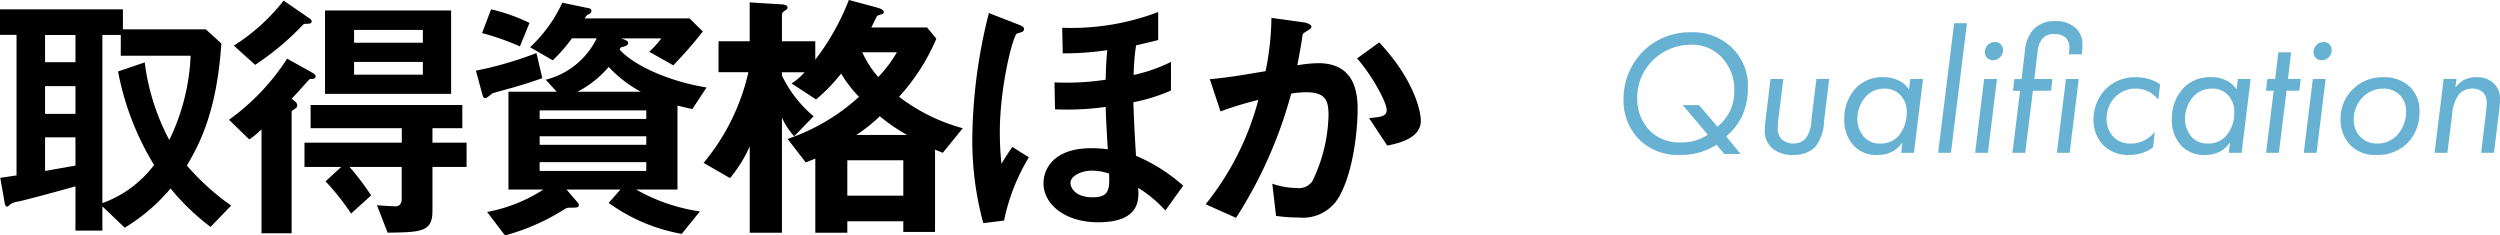 <svg xmlns="http://www.w3.org/2000/svg" width="225.04" height="21.192" viewBox="0 0 225.04 21.192"><g transform="translate(-23.872 -27.248)"><path d="M-29.912.112h1.472l-1.3-1.584a5.582,5.582,0,0,0,1.408-1.792,6.122,6.122,0,0,0,.544-2.624,4.736,4.736,0,0,0-1.472-3.6,5.023,5.023,0,0,0-3.616-1.36,5.98,5.98,0,0,0-4.336,1.7,6.124,6.124,0,0,0-1.776,4.384,5.041,5.041,0,0,0,1.36,3.52A4.917,4.917,0,0,0-33.912.192a5.867,5.867,0,0,0,3.3-.912Zm-2.272-4.4h-1.472L-31.4-1.632a4.063,4.063,0,0,1-2.384.7,3.748,3.748,0,0,1-2.864-1.088,4.081,4.081,0,0,1-1.1-2.864A4.693,4.693,0,0,1-36.3-8.368a4.9,4.9,0,0,1,3.408-1.36,3.622,3.622,0,0,1,2.8,1.2,4.182,4.182,0,0,1,1.072,2.944,3.971,3.971,0,0,1-.528,2.1,4.814,4.814,0,0,1-.976,1.136ZM-24.6-6.64h-1.152l-.416,3.408c-.032.288-.1.816-.1,1.136a2.046,2.046,0,0,0,.656,1.68,2.774,2.774,0,0,0,1.936.608A2.663,2.663,0,0,0-21.752-.5a3.858,3.858,0,0,0,.816-2.336l.464-3.808h-1.152l-.448,3.68a2.88,2.88,0,0,1-.56,1.728,1.558,1.558,0,0,1-1.072.4,1.52,1.52,0,0,1-.992-.336,1.3,1.3,0,0,1-.4-1.1,7.565,7.565,0,0,1,.064-.864Zm11.312.944a2.226,2.226,0,0,0-.88-.784,2.9,2.9,0,0,0-1.408-.32,3.265,3.265,0,0,0-2.384.864,3.983,3.983,0,0,0-1.152,2.944,3.309,3.309,0,0,0,.864,2.368,2.755,2.755,0,0,0,2.16.816,2.758,2.758,0,0,0,1.376-.336,2.792,2.792,0,0,0,.832-.784L-13.992,0h1.152l.816-6.64h-1.152Zm-2.192-.08a1.917,1.917,0,0,1,1.36.528,2.112,2.112,0,0,1,.624,1.6,3.22,3.22,0,0,1-.752,2.16A2.141,2.141,0,0,1-15.9-.832a1.858,1.858,0,0,1-1.344-.5,2.414,2.414,0,0,1-.688-1.744,2.945,2.945,0,0,1,.848-2.08A2.274,2.274,0,0,1-15.48-5.776Zm6.256-5.888L-10.664,0h1.152l1.44-11.664Zm2.7,5.024L-7.336,0h1.152l.816-6.64Zm.064-2.416a.688.688,0,0,0,.192.5.725.725,0,0,0,.544.224.857.857,0,0,0,.64-.272.875.875,0,0,0,.256-.64.711.711,0,0,0-.208-.528.676.676,0,0,0-.512-.192.875.875,0,0,0-.688.3A.939.939,0,0,0-6.456-9.056ZM-.5-5.584-.376-6.64H-2.008l.3-2.5a2.1,2.1,0,0,1,.416-1.12,1.383,1.383,0,0,1,1.1-.432,1.48,1.48,0,0,1,.992.32,1.177,1.177,0,0,1,.352.9c0,.176-.032.448-.048.608H2.264c.016-.112.064-.576.064-.832A2.017,2.017,0,0,0,1.8-11.152a2.6,2.6,0,0,0-1.952-.7,2.55,2.55,0,0,0-1.936.752,3.283,3.283,0,0,0-.768,1.968l-.3,2.5H-3.8l-.128,1.056h.64L-3.976,0h1.152l.688-5.584ZM.84-6.64.024,0H1.176l.816-6.64Zm8.48.48A3.823,3.823,0,0,0,7.16-6.8,3.713,3.713,0,0,0,4.472-5.792,3.977,3.977,0,0,0,3.32-3.008,3.267,3.267,0,0,0,4.2-.688a3.079,3.079,0,0,0,2.336.88A3.8,3.8,0,0,0,7.72.016,3.123,3.123,0,0,0,8.68-.5l.16-1.376a3.1,3.1,0,0,1-.928.752A2.5,2.5,0,0,1,6.68-.832a2.063,2.063,0,0,1-1.536-.576A2.274,2.274,0,0,1,4.5-3.072a2.729,2.729,0,0,1,.848-2.016,2.5,2.5,0,0,1,1.776-.688,2.606,2.606,0,0,1,1.2.288,3.476,3.476,0,0,1,.832.7ZM16.2-5.7a2.226,2.226,0,0,0-.88-.784,2.9,2.9,0,0,0-1.408-.32,3.265,3.265,0,0,0-2.384.864,3.983,3.983,0,0,0-1.152,2.944A3.309,3.309,0,0,0,11.24-.624,2.755,2.755,0,0,0,13.4.192a2.758,2.758,0,0,0,1.376-.336,2.792,2.792,0,0,0,.832-.784L15.5,0h1.152l.816-6.64H16.312Zm-2.192-.08a1.917,1.917,0,0,1,1.36.528,2.112,2.112,0,0,1,.624,1.6,3.22,3.22,0,0,1-.752,2.16,2.141,2.141,0,0,1-1.648.656,1.858,1.858,0,0,1-1.344-.5,2.414,2.414,0,0,1-.688-1.744,2.945,2.945,0,0,1,.848-2.08A2.274,2.274,0,0,1,14.008-5.776Zm7.84.192.128-1.056H20.824l.288-2.4H19.96l-.288,2.4h-.7L18.84-5.584h.7L18.856,0h1.152L20.7-5.584ZM23.064-6.64,22.248,0H23.4l.816-6.64Zm.064-2.416a.688.688,0,0,0,.192.5.725.725,0,0,0,.544.224.857.857,0,0,0,.64-.272.875.875,0,0,0,.256-.64.711.711,0,0,0-.208-.528.676.676,0,0,0-.512-.192.875.875,0,0,0-.688.3A.939.939,0,0,0,23.128-9.056ZM28.776.192A3.78,3.78,0,0,0,31.544-.832a3.9,3.9,0,0,0,1.12-2.88,2.942,2.942,0,0,0-.816-2.176A3.28,3.28,0,0,0,29.416-6.8a3.725,3.725,0,0,0-2.656.992,3.662,3.662,0,0,0-1.2,2.768,3.289,3.289,0,0,0,.848,2.32A3.053,3.053,0,0,0,28.776.192ZM29.4-5.776a2.077,2.077,0,0,1,1.52.608A2.112,2.112,0,0,1,31.464-3.7a3.158,3.158,0,0,1-.8,2.1,2.39,2.39,0,0,1-1.808.768,2.031,2.031,0,0,1-1.536-.624,2.128,2.128,0,0,1-.576-1.5,2.849,2.849,0,0,1,.848-2.08A2.549,2.549,0,0,1,29.4-5.776ZM34.024,0h1.152l.432-3.472a3.338,3.338,0,0,1,.656-1.84,1.61,1.61,0,0,1,1.184-.464,1.3,1.3,0,0,1,.928.336,1.359,1.359,0,0,1,.336.992c0,.3-.064.864-.1,1.136L38.216,0h1.152l.448-3.632a9.67,9.67,0,0,0,.1-1.1,1.974,1.974,0,0,0-.528-1.488A2.173,2.173,0,0,0,37.8-6.8a2.3,2.3,0,0,0-1.232.3,2.912,2.912,0,0,0-.672.624l.1-.768H34.84Z" transform="translate(209 41)" fill="#67b2d3"/><path d="M22.68-1.248a21.832,21.832,0,0,1-3.984-3.6c1.056-1.824,2.688-4.7,3.1-10.992L20.4-17.112H12.936v-1.8H1.872v2.3H3.36V-3.96c-.72.1-.792.12-1.464.216L2.28-1.56c.048.312.12.408.24.408.072,0,.168-.1.312-.24a2.587,2.587,0,0,1,.792-.24c.744-.168,3.672-.96,5.04-1.344V1.008h2.424V-1.176L13.1.744a16.746,16.746,0,0,0,4.128-3.528,20.561,20.561,0,0,0,3.6,3.456ZM19.032-14.736a19.124,19.124,0,0,1-1.92,7.584A20.119,20.119,0,0,1,14.9-14.136l-2.4.816A24.96,24.96,0,0,0,15.744-4.9a10.146,10.146,0,0,1-4.656,3.432V-16.608h1.656v1.872ZM8.664-9.5H5.928V-12H8.664Zm0-4.656H5.928v-2.448H8.664Zm0,9.312c-.6.1-.936.168-2.736.48V-7.392H8.664ZM42.48-11.3v-7.512H31.128V-11.3Zm-2.544-4.608H33.744v-1.152h6.192Zm0,2.88H33.744v-1.152h6.192Zm-10.008-4.8c0-.144-.216-.288-.264-.312L27.408-19.7a17.7,17.7,0,0,1-4.488,4.056l1.92,1.728a24.52,24.52,0,0,0,4.32-3.624c.1-.072.192-.072.384-.072C29.784-17.616,29.928-17.664,29.928-17.832Zm13.944,13.1V-6.912H40.8v-1.3h2.688V-10.3H29.832v2.088H38.04v1.3H29.28v2.184h3.312l-1.416,1.3a21.606,21.606,0,0,1,2.3,2.9l1.8-1.632a22.538,22.538,0,0,0-1.944-2.568h4.7v2.9c0,.384-.216.648-.5.648s-1.488-.072-1.728-.1l.96,2.472C39.792,1.152,40.8,1.128,40.8-.768v-3.96Zm-13.584-8.16c0-.12-.192-.264-.288-.312l-2.28-1.272a20.308,20.308,0,0,1-5.232,5.5L24.312-7.2a7.811,7.811,0,0,0,1.1-.912v9.36h2.712V-9.672c0-.072.048-.12.192-.216.24-.144.312-.24.312-.384a.41.41,0,0,0-.168-.312l-.336-.288c.384-.384.48-.5,1.368-1.488.24-.264.24-.288.432-.288C30.024-12.648,30.288-12.648,30.288-12.888ZM65.472-11.88c-3.048-.48-6.384-1.824-7.824-3.408a1.414,1.414,0,0,1,.1-.192c.192-.048.672-.144.672-.384,0-.216-.264-.288-.624-.432h3.6a7.509,7.509,0,0,1-1.08,1.2l2.16,1.224a37.308,37.308,0,0,0,2.664-3.048l-1.2-1.176H54.528a.623.623,0,0,1,.408-.408.291.291,0,0,0,.168-.288c0-.12-.1-.192-.216-.216l-2.4-.5a12.8,12.8,0,0,1-2.9,4.008l2.04,1.176A13.7,13.7,0,0,0,53.352-16.3h2.232A7.009,7.009,0,0,1,51-12.576l.984,1.08H47.64v8.808h3.144A14.056,14.056,0,0,1,45.72-.672L47.328,1.44a19.382,19.382,0,0,0,5.424-2.4.756.756,0,0,1,.408-.1c.648,0,.816,0,.816-.24a.3.3,0,0,0-.1-.216L52.872-2.688H57.72l-1.056,1.2A15.921,15.921,0,0,0,63.24,1.3L64.872-.72a16.408,16.408,0,0,1-5.736-1.968h3.72v-7.56c.576.144.984.24,1.344.312ZM60.048-9.048h-9.6v-.768h9.6Zm0,2.328h-9.6v-.768h9.6Zm0,2.352h-9.6V-5.16h9.6Zm-.5-7.128H53.856a9.277,9.277,0,0,0,2.808-2.232A11.316,11.316,0,0,0,59.544-11.5ZM49.536-17.688a16.289,16.289,0,0,0-3.456-1.224l-.816,2.136a23.1,23.1,0,0,1,3.408,1.2Zm1.152,4.968-.528-2.256a32.536,32.536,0,0,1-5.448,1.584l.624,2.3a.237.237,0,0,0,.24.168c.12,0,.5-.336.624-.432.168-.048,1.512-.432,1.8-.5C48.384-11.976,49.3-12.216,50.688-12.72ZM88.536-8.208A16.666,16.666,0,0,1,82.8-11.04a18.471,18.471,0,0,0,3.36-5.232l-.84-1.008H80.3c.1-.168.5-1.032.528-1.032.048-.072.48-.168.552-.216a.2.2,0,0,0,.048-.144c0-.192-.312-.312-.552-.384l-2.592-.7a21.579,21.579,0,0,1-3.024,5.376v-1.656h-3V-18.48c0-.12.168-.24.264-.312.072-.048.24-.144.24-.264,0-.192-.144-.288-.648-.312l-2.76-.168v3.5H66.552v2.784H69.24a19.386,19.386,0,0,1-4.032,8.16L67.584-3.72A12.059,12.059,0,0,0,69.36-6.576V1.2h2.9V-9.168a6.358,6.358,0,0,0,1.1,1.68l1.752-1.8a10.853,10.853,0,0,1-2.856-3.672v-.288H74.3a5.677,5.677,0,0,1-1.176,1.008l2.208,1.44a16.023,16.023,0,0,0,2.256-2.328A10.992,10.992,0,0,0,79.2-11.04a18.131,18.131,0,0,1-6.432,3.792L74.4-5.136c.192-.048.24-.1.864-.336V1.2h2.88V.168h5.04v.96H86.04V-6.288c.312.144.336.144.7.288ZM83.184-2.136h-5.04V-5.328h5.04Zm-.576-12.912a11.466,11.466,0,0,1-1.68,2.232,9.292,9.292,0,0,1-1.44-2.232Zm.912,7.44H78.96a14.553,14.553,0,0,0,2.112-1.68A15.779,15.779,0,0,0,83.52-7.608ZM92.256.1a17.655,17.655,0,0,1,2.232-5.688L93-6.528c-.384.552-.768,1.152-.984,1.512a28.093,28.093,0,0,1-.144-2.856c0-4.056,1.176-8.664,1.536-8.856.144-.048.384-.12.456-.144a.306.306,0,0,0,.192-.264c0-.216-.288-.312-.576-.432l-2.592-1.008A47.181,47.181,0,0,0,89.4-7.584a28.222,28.222,0,0,0,.984,7.92Zm15.024-14.28a14.279,14.279,0,0,1-3.36,1.176,20.008,20.008,0,0,1,.216-2.664c.408-.1.864-.192,1.992-.48v-2.52a22.063,22.063,0,0,1-8.64,1.416l.048,2.3a25.273,25.273,0,0,0,4.008-.288c-.1.984-.12,1.728-.144,2.664a23.674,23.674,0,0,1-4.608.24l.048,2.424a25.081,25.081,0,0,0,4.56-.216c.024.648.024,1.08.192,3.816a10.939,10.939,0,0,0-1.488-.1c-3.288,0-4.3,1.776-4.3,3.168,0,1.848,1.9,3.5,4.92,3.5,3.816,0,3.672-2.112,3.6-3.1a11.363,11.363,0,0,1,2.448,2.04l1.608-2.232a15.228,15.228,0,0,0-4.248-2.688c-.144-2.3-.192-3.408-.24-4.824a15.943,15.943,0,0,0,3.384-1.056ZM101.712-4.128c.048,1.44,0,2.136-1.488,2.136-1.512,0-1.992-.816-1.992-1.3,0-.6.936-1.1,1.92-1.1A4.974,4.974,0,0,1,101.712-4.128ZM129.768-8.88c0-.864-.6-3.7-3.744-7.056l-1.992,1.44c1.32,1.512,2.664,3.912,2.664,4.656,0,.576-.552.624-1.584.72l1.632,2.472C128.28-6.936,129.768-7.512,129.768-8.88ZM124.08-9.936c0-1.464-.264-4.128-3.528-4.128a11.25,11.25,0,0,0-1.9.192c.168-.912.336-1.752.456-2.616.024-.24.072-.264.5-.528.264-.168.312-.24.312-.336,0-.216-.48-.36-.672-.384l-2.928-.408a24.843,24.843,0,0,1-.528,4.8c-1.056.168-3.264.576-5.016.72l.96,2.9a30.213,30.213,0,0,1,3.408-1.032A25.191,25.191,0,0,1,110.4-1.368l2.736,1.224A39.782,39.782,0,0,0,118.1-11.328a9.039,9.039,0,0,1,1.368-.12c1.728,0,1.992.768,1.992,2.04A14.189,14.189,0,0,1,120-3.432a1.476,1.476,0,0,1-1.44.6,6.711,6.711,0,0,1-2.16-.384l.336,2.9a15.18,15.18,0,0,0,2.064.144,3.729,3.729,0,0,0,3.6-1.848C123.672-4.224,124.08-7.944,124.08-9.936Z" transform="translate(22 47)"/></g></svg>